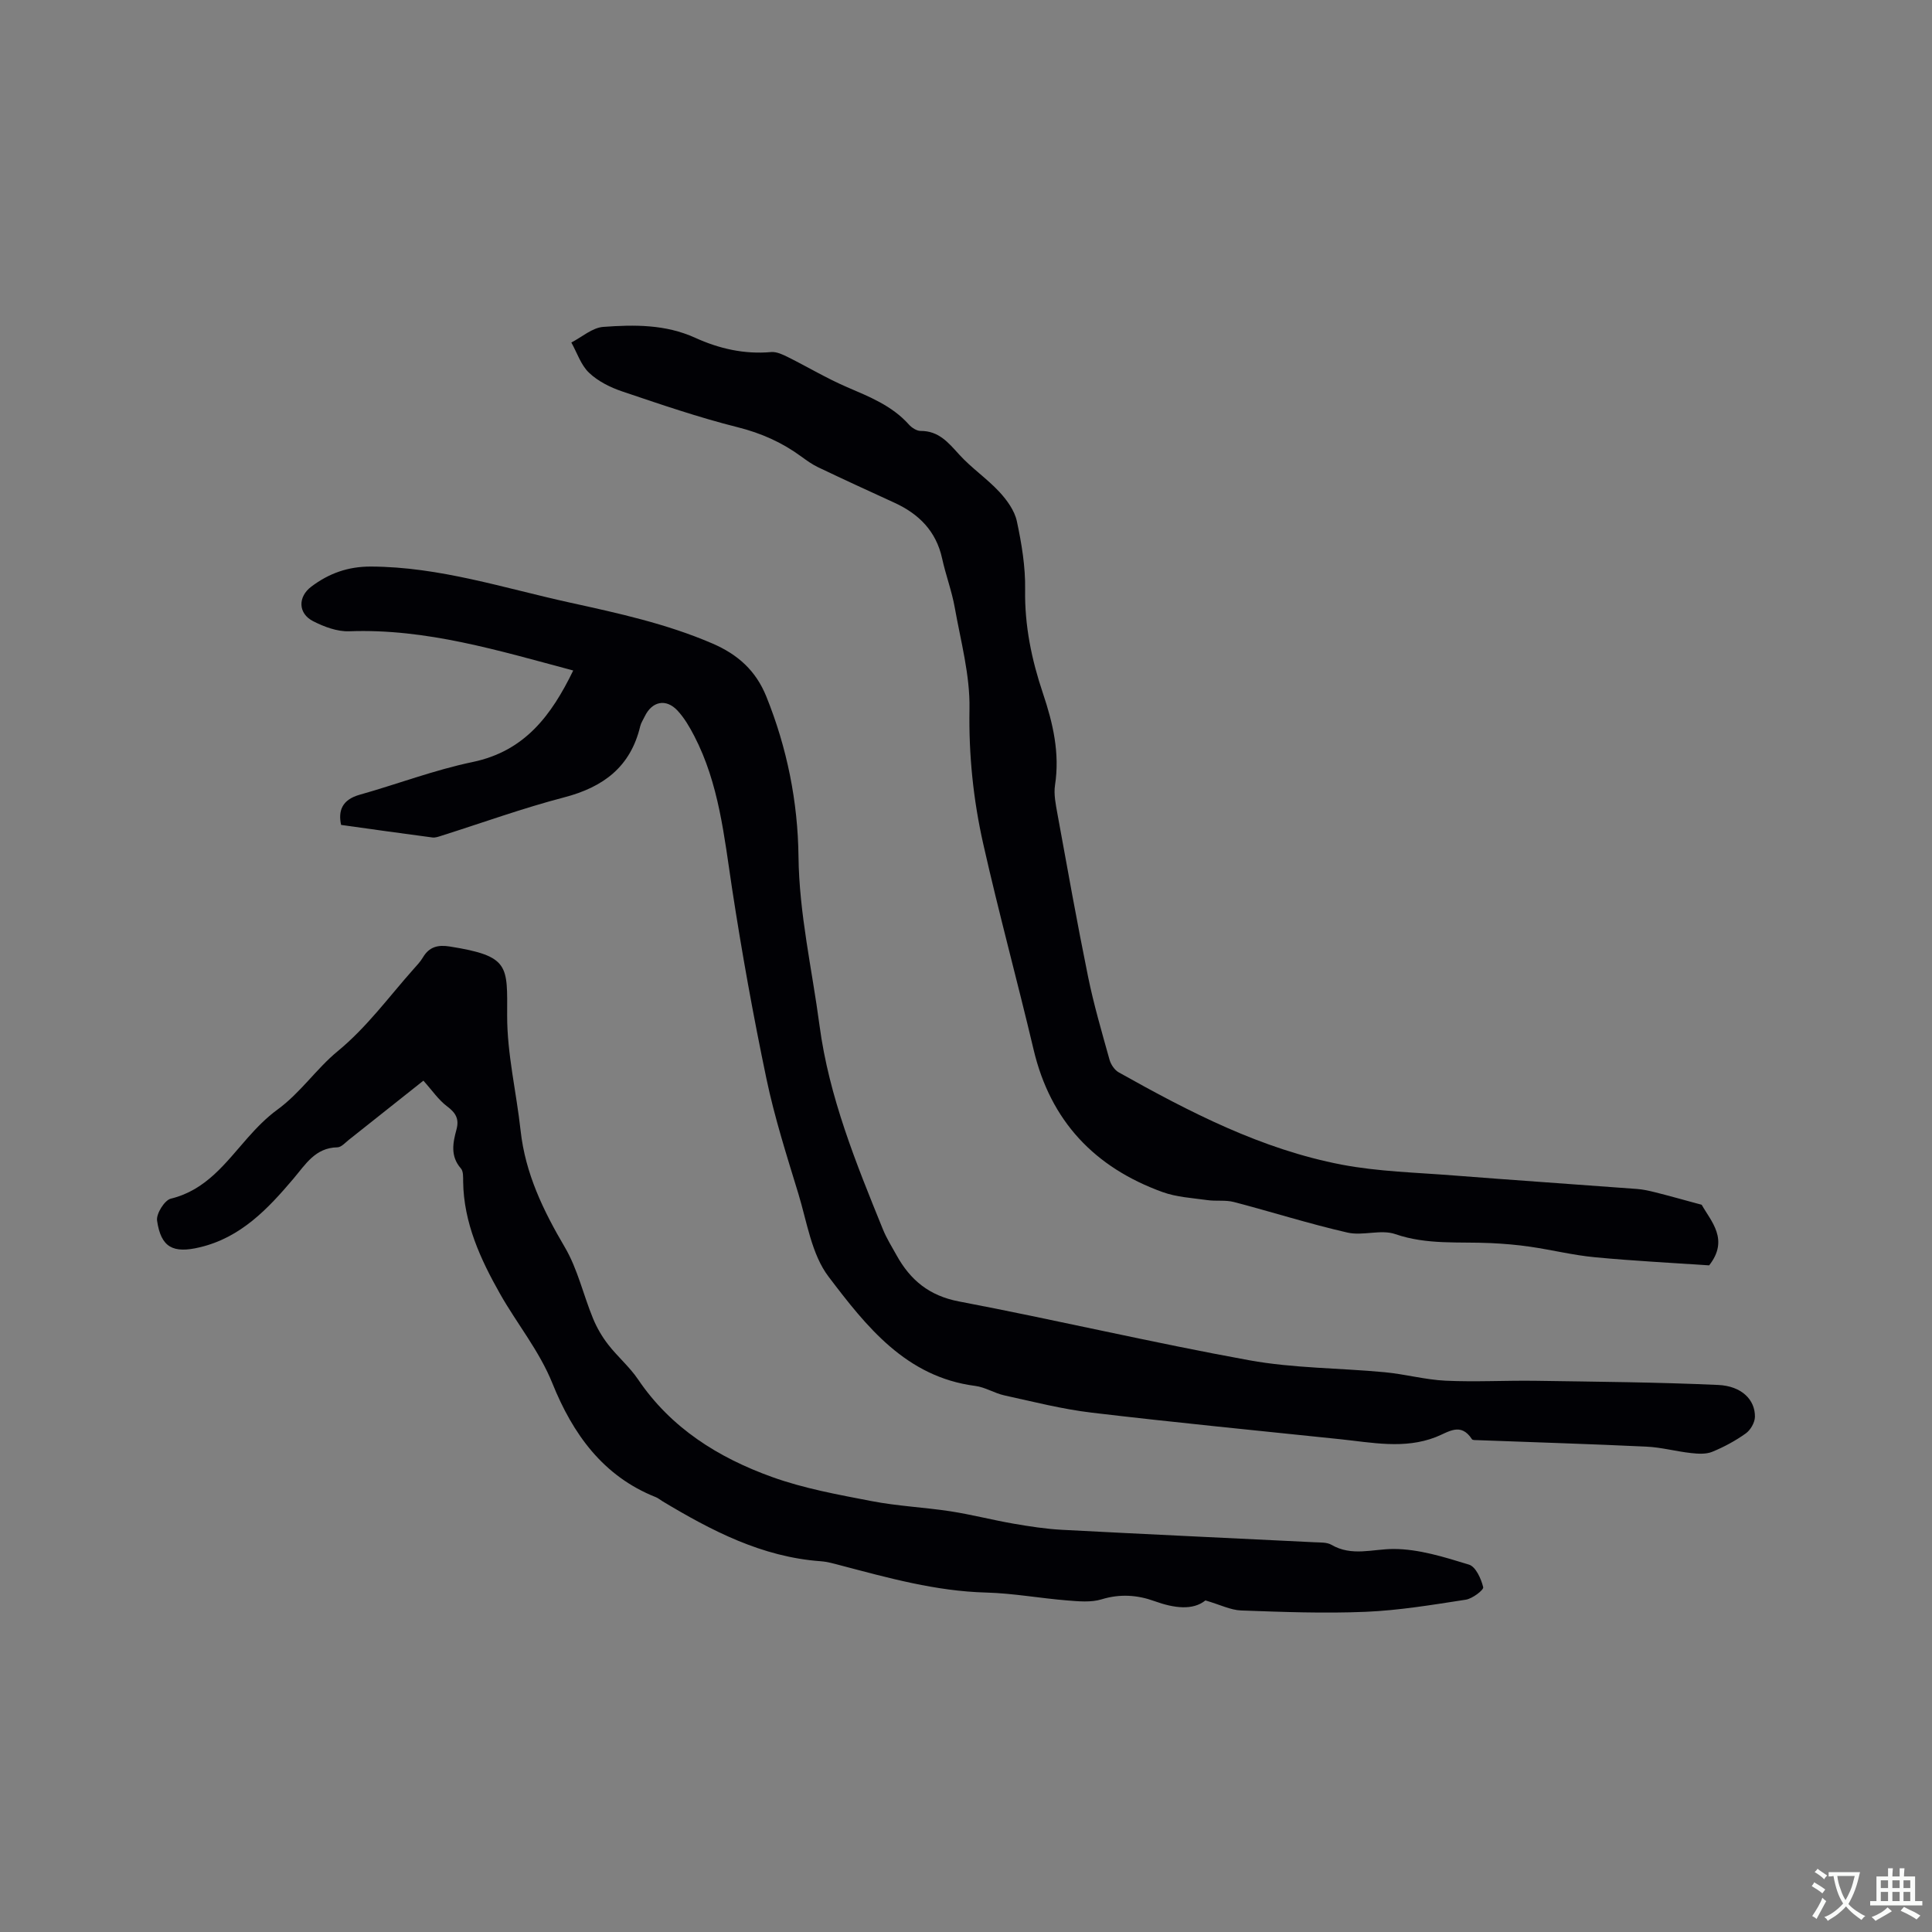 <svg enable-background="new 0 0 400 400" viewBox="0 0 400 400" xmlns="http://www.w3.org/2000/svg"><rect x="0" y="0" width="400" height="400" fill="#808080" stroke="none"/><g fill="#010105"><path d="m70.62 170.79c-.63-2.9.18-5.21 3.82-6.24 7.82-2.2 15.47-5.13 23.4-6.78 10.84-2.26 16.32-9.67 20.84-18.95-15.46-4.12-30.43-8.72-46.38-8.12-2.48.09-5.21-.93-7.49-2.1-3.12-1.6-3.16-5.04-.35-7.15 3.64-2.74 7.59-4.17 12.34-4.15 14.19.05 27.53 4.46 41.15 7.45 10.02 2.2 20.04 4.38 29.55 8.48 5.28 2.28 8.99 5.61 11.16 10.98 4.3 10.65 6.53 21.79 6.66 33.14.14 11.87 2.81 23.32 4.35 34.95 1.97 14.83 7.57 28.54 13.14 42.25.75 1.85 1.84 3.58 2.81 5.33 2.85 5.14 6.74 8.39 12.92 9.57 20.07 3.82 39.96 8.52 60.06 12.17 9.23 1.68 18.76 1.6 28.14 2.49 4.21.4 8.36 1.55 12.56 1.75 6.21.29 12.44-.07 18.66.02 12.59.19 25.19.29 37.77.86 4.87.22 7.66 3.07 7.61 6.6-.02 1.18-.91 2.73-1.89 3.43-2.14 1.53-4.51 2.81-6.95 3.81-1.29.53-2.94.42-4.39.26-3.1-.34-6.15-1.19-9.25-1.33-11.63-.55-23.27-.9-34.9-1.34-.42-.02-1.06.03-1.21-.2-2.34-3.58-4.83-1.47-7.5-.43-6.51 2.53-13.18 1.12-19.8.43-17.13-1.79-34.28-3.46-51.38-5.49-6.1-.72-12.11-2.26-18.13-3.58-2.05-.45-3.97-1.7-6.02-1.96-14.36-1.85-22.58-12.35-30.37-22.61-3.52-4.63-4.47-11.31-6.25-17.16-2.41-7.89-4.93-15.78-6.62-23.84-2.73-13.04-5.1-26.18-7.11-39.35-1.64-10.8-2.7-21.69-7.82-31.58-.96-1.86-2.06-3.75-3.47-5.27-2.38-2.57-5.3-1.94-6.8 1.21-.32.67-.76 1.31-.93 2.02-2 8.4-7.61 12.6-15.73 14.72-8.59 2.24-16.97 5.28-25.45 7.96-.6.19-1.25.43-1.84.35-6.28-.82-12.52-1.71-18.91-2.6z"/><path d="m352.32 249.44c1.91 3.4 5.74 7.21 1.54 12.54-7.61-.52-15.65-.92-23.65-1.68-4.48-.42-8.89-1.52-13.35-2.17-2.71-.4-5.46-.63-8.2-.76-6.61-.31-13.23.4-19.78-1.86-2.98-1.03-6.74.41-9.91-.32-7.91-1.81-15.67-4.28-23.52-6.33-1.74-.45-3.67-.13-5.48-.39-3.12-.44-6.37-.61-9.29-1.67-14.04-5.09-23.18-14.68-26.68-29.47-3.36-14.21-7.21-28.31-10.42-42.56-2.07-9.17-3.03-18.47-2.86-28 .13-6.98-1.81-14.02-3.05-20.99-.61-3.43-1.87-6.73-2.61-10.14-1.24-5.67-4.8-9.23-9.89-11.56-5.29-2.42-10.57-4.85-15.81-7.35-1.23-.59-2.37-1.41-3.48-2.22-3.97-2.91-8.27-4.83-13.13-6.05-8.09-2.03-16.02-4.75-23.93-7.42-2.46-.83-5.01-2.1-6.86-3.86-1.69-1.6-2.48-4.14-3.67-6.27 2.2-1.13 4.33-3.06 6.6-3.23 6.42-.47 12.87-.55 19.03 2.25 4.94 2.25 10.18 3.46 15.74 2.96 1.13-.1 2.42.52 3.5 1.06 4.06 2.02 7.97 4.37 12.12 6.16 4.68 2.02 9.39 3.86 12.9 7.79.59.66 1.61 1.32 2.43 1.32 3.77-.02 5.75 2.44 8.01 4.92 2.53 2.78 5.73 4.95 8.29 7.7 1.58 1.71 3.15 3.88 3.62 6.08.99 4.63 1.79 9.43 1.71 14.15-.12 7.46 1.35 14.53 3.69 21.48 2.08 6.18 3.52 12.38 2.5 19-.29 1.91.15 3.99.5 5.95 2.05 11.24 4.06 22.5 6.34 33.7 1.18 5.8 2.86 11.51 4.45 17.22.28.99 1.05 2.13 1.92 2.61 14.63 8.2 29.53 15.92 46.16 19.1 7.55 1.44 15.36 1.62 23.06 2.23 12.68.99 25.36 1.85 38.04 2.8 1.26.09 2.51.37 3.74.68 3.01.75 5.99 1.6 9.68 2.6z"/><path d="m87.66 223.74c-5 3.97-10.22 8.12-15.45 12.26-.74.59-1.55 1.52-2.34 1.54-4.61.08-6.6 3.53-9.13 6.51-5.3 6.26-10.9 12.18-19.38 14.19-5.51 1.31-8.03.06-8.84-5.52-.21-1.41 1.55-4.24 2.85-4.55 7.33-1.78 11.33-7.41 15.87-12.55 1.88-2.13 3.91-4.22 6.19-5.88 4.77-3.47 8.09-8.49 12.45-12.07 6.1-5.02 10.57-11.21 15.68-16.96.7-.79 1.46-1.57 1.99-2.47 1.32-2.24 3.13-2.67 5.62-2.27 12.41 1.98 11.85 3.95 11.83 14.28-.02 7.95 1.92 15.9 2.79 23.87.98 8.86 4.69 16.53 9.16 24.12 2.64 4.49 3.81 9.83 5.82 14.71.78 1.91 1.86 3.77 3.13 5.41 1.94 2.51 4.44 4.62 6.21 7.24 6.83 10.1 16.64 16.2 27.72 20.19 6.62 2.39 13.69 3.66 20.64 5 5.38 1.04 10.9 1.28 16.33 2.11 4.38.68 8.68 1.8 13.05 2.56 3.31.57 6.66 1.09 10.01 1.27 17.45.92 34.91 1.72 52.36 2.58 1.16.06 2.5-.02 3.43.52 4.22 2.46 8.48.88 12.83.87 5.24-.01 10.56 1.68 15.66 3.24 1.4.43 2.52 2.93 2.94 4.67.14.57-2.23 2.38-3.61 2.59-6.89 1.06-13.81 2.22-20.76 2.51-8.57.36-17.17.03-25.75-.28-2.17-.08-4.31-1.18-7.39-2.08-2.6 2.1-6.45 1.63-10.57.14-3.5-1.27-7.12-1.53-10.91-.37-2.22.68-4.8.42-7.19.23-5.58-.45-11.14-1.48-16.72-1.63-10.4-.27-20.27-3.03-30.2-5.64-1.33-.35-2.68-.74-4.04-.84-12.18-.88-22.62-6.32-32.81-12.44-.45-.27-.87-.64-1.35-.83-10.98-4.35-17.22-13.17-21.4-23.54-2.74-6.8-7.34-12.34-10.86-18.57-4.04-7.15-7.52-14.68-7.63-23.22-.01-.93.06-2.14-.47-2.73-2.22-2.54-1.66-5.3-.91-8.06.59-2.19-.15-3.45-1.94-4.79s-3.1-3.31-4.91-5.32z"/></g><path d="m377.9 391.2c-.2.3-.4.5-.6.8-.7-.6-1.4-1-2.2-1.5.2-.3.4-.5.5-.8.6.4 1.4.8 2.3 1.5zm-1.8 6.1c-.2-.2-.5-.4-.9-.6.4-.6.8-1.2 1.2-1.9s.7-1.3.9-1.9c.3.3.5.5.8.7-.7 1.3-1.4 2.6-2 3.7zm2.2-9c-.3.3-.5.5-.6.8-.6-.6-1.3-1.1-2-1.5.3-.3.5-.5.6-.7.6.5 1.3.9 2 1.4zm.3.2v-.9h2 4.5c-.3 1.3-.6 2.5-1 3.6s-.9 2.1-1.4 3c.4.5 1 1 1.6 1.4s1.2.8 1.9 1.1c-.3.2-.5.4-.8.8-.4-.3-1-.7-1.6-1.2s-1.2-1.1-1.6-1.6c-.5.6-1.1 1.1-1.7 1.6s-1.4.9-2.1 1.4c-.1-.3-.3-.5-.7-.8.6-.2 1.2-.5 1.9-1s1.4-1.1 2-1.8c-.5-.8-.9-1.6-1.2-2.5s-.6-2-.8-3.2c-.4.1-.7.1-1 .1zm2.5 2.7c.3 1 .7 1.7 1 2.2.3-.5.6-1.1 1-2s.6-1.9.9-3h-3.2-.4c.1.9.3 1.8.7 2.8z" fill="#fafbfa"/><path d="m396.5 388.5v1.5 3.6h1.5v.9c-.4 0-1 0-1.7 0h-7.9c-.5 0-.9 0-1.2 0v-.9h1.3v-3.5c0-.7 0-1.2 0-1.6h2.4c0-.8 0-1.4 0-1.7h1c0 .3-.1.8-.1 1.7h1.5c0-.8 0-1.4 0-1.7h1c0 .3-.1.9-.1 1.7zm-8.2 9.2c-.2-.3-.5-.5-.8-.8.8-.3 1.4-.6 1.9-.9s1-.7 1.4-1.1c.3.3.6.5.9.8-1.6 1-2.8 1.6-3.4 2zm2.6-6.8v-1.6h-1.5v1.6zm0 2.7v-1.9h-1.5v1.9zm2.4-2.7v-1.6h-1.5v1.6zm0 2.7v-1.9h-1.5v1.9zm.2 2 .7-.8c.4.2.9.5 1.6.8s1.3.7 1.8 1c-.3.3-.5.5-.8.8-.4-.3-1.5-1-3.3-1.8zm2-4.7v-1.6h-1.4v1.6zm0 2.7v-1.9h-1.4v1.9z" fill="#fafbfa"/></svg>
